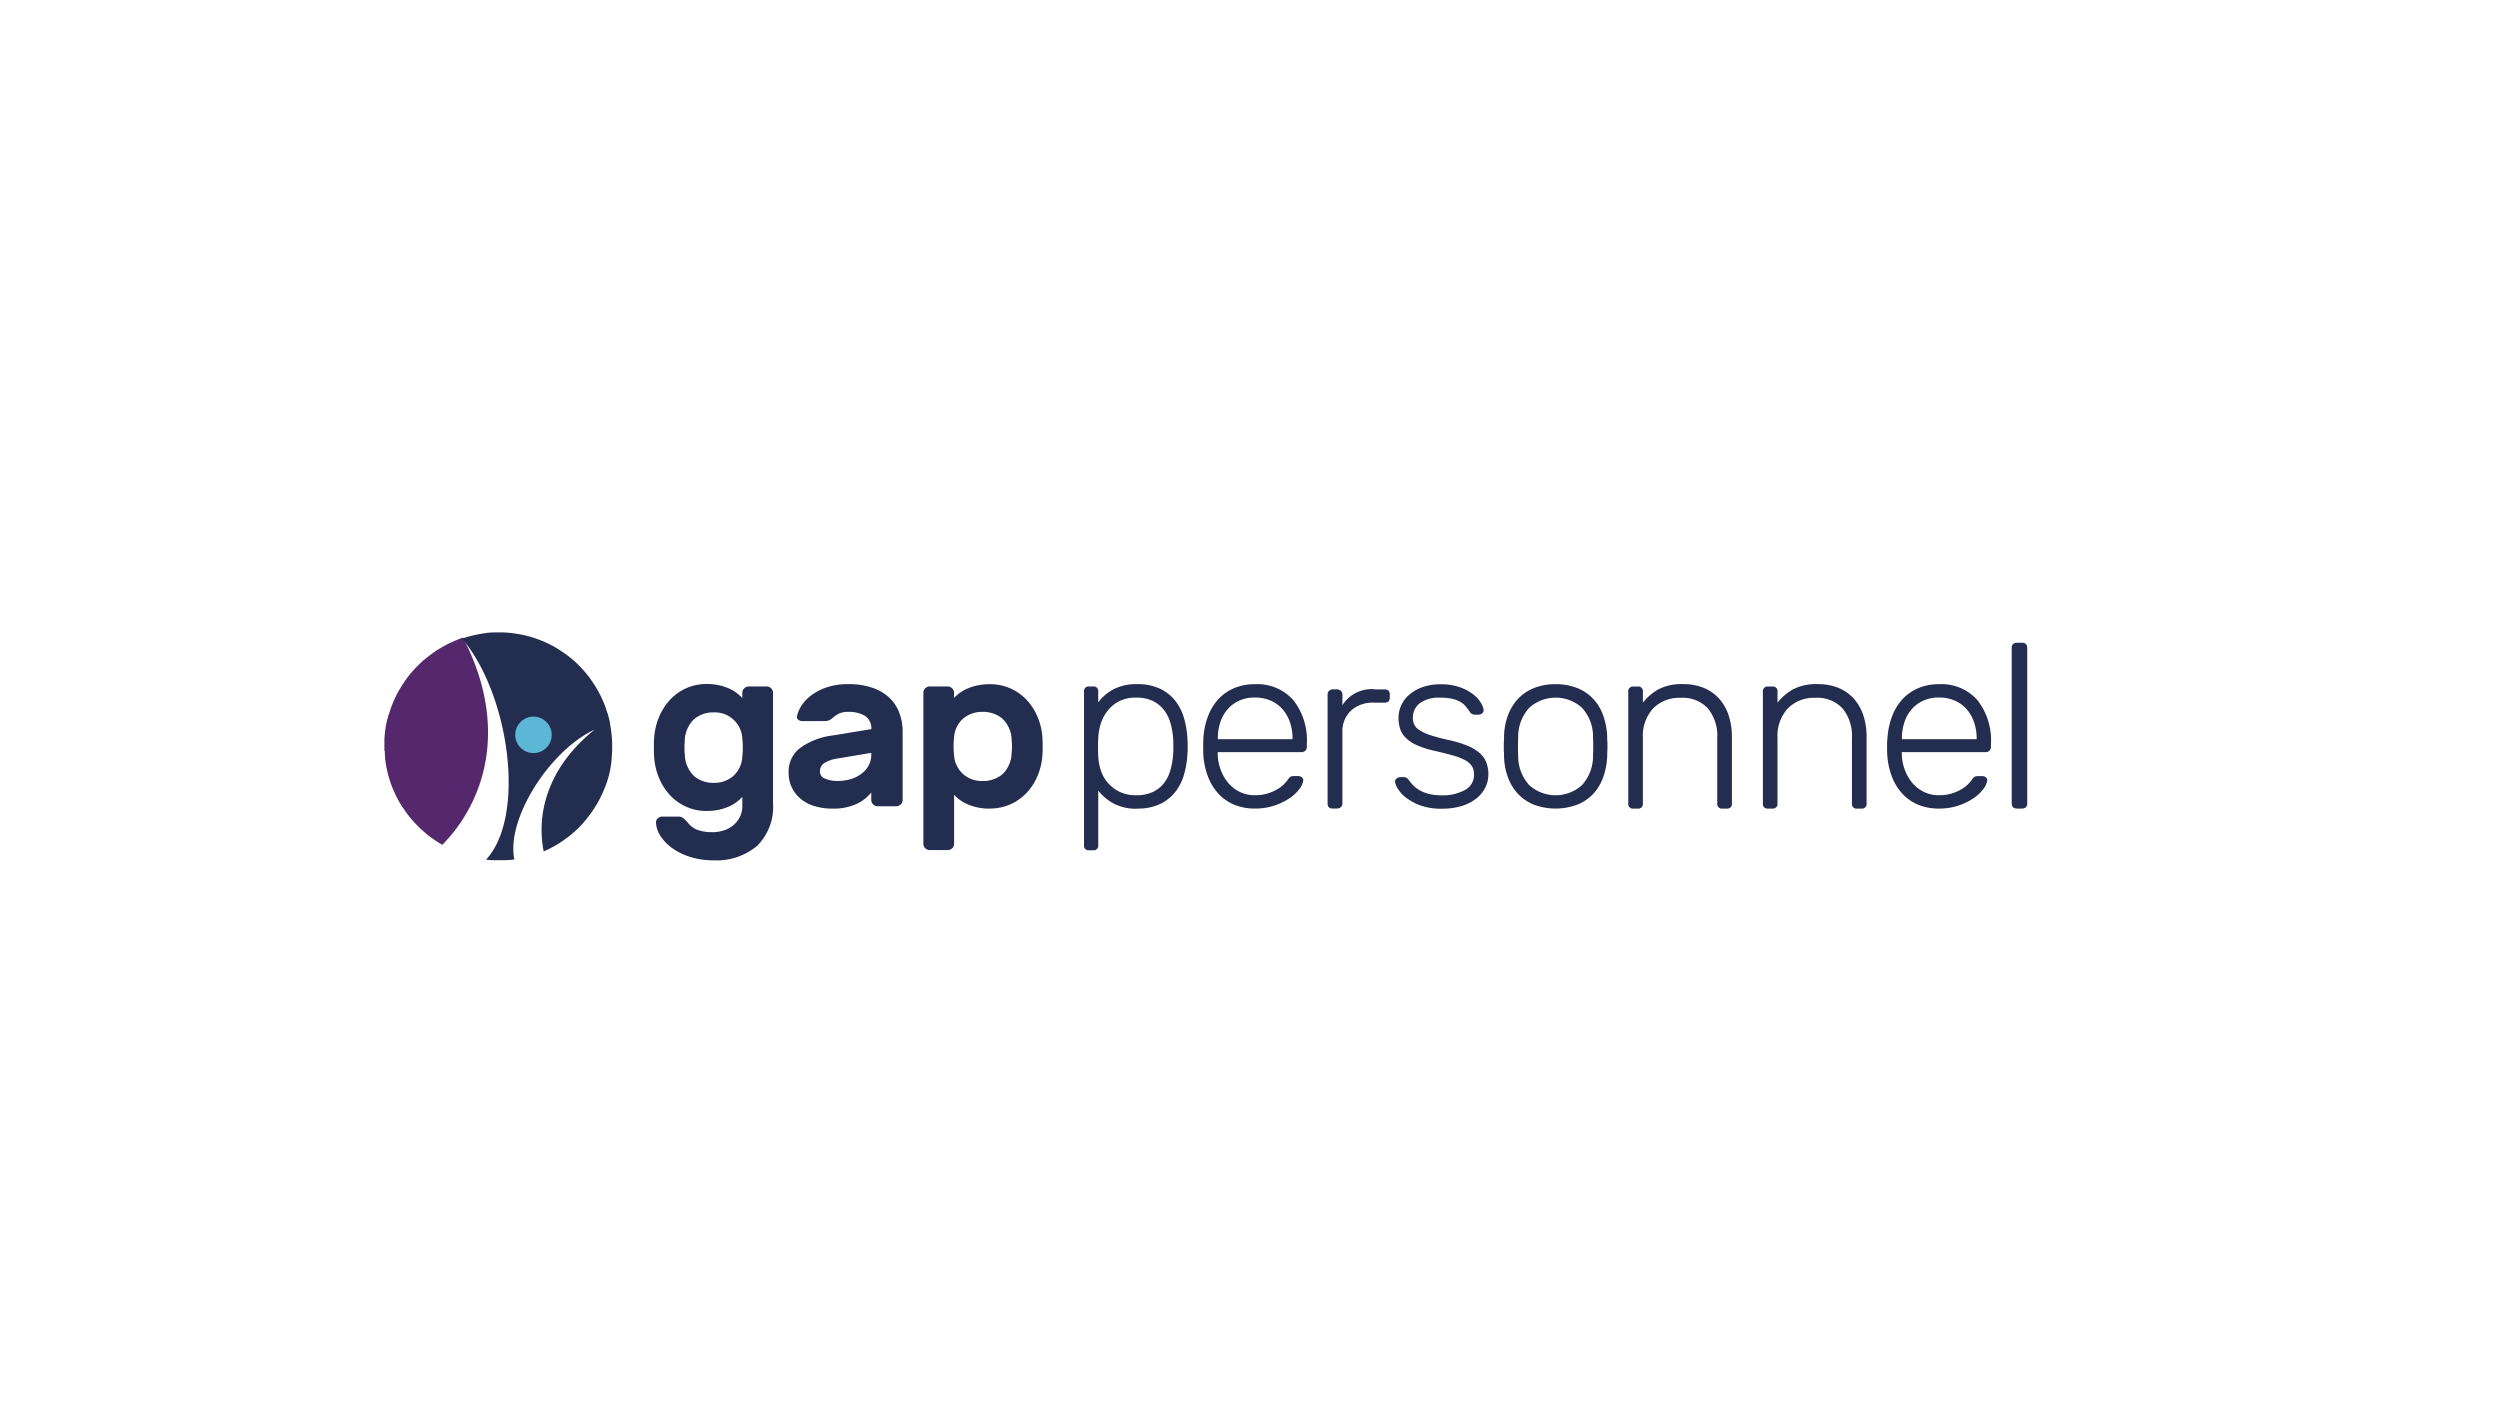 <svg xmlns="http://www.w3.org/2000/svg" xmlns:xlink="http://www.w3.org/1999/xlink" width="156" height="89" viewBox="0 0 156 89"><defs><clipPath id="a"><rect width="102.514" height="14.236" fill="none"/></clipPath></defs><g transform="translate(-50 -412)"><rect width="156" height="89" transform="translate(50 412)" fill="#fff"/><g transform="translate(73.986 451.46)"><g transform="translate(0 0)" clip-path="url(#a)"><path d="M24.016,7.8a3.786,3.786,0,0,0,0,.82A1.941,1.941,0,0,0,24.6,9.987a1.846,1.846,0,0,0,1.223.417,1.794,1.794,0,0,0,1.215-.425,1.748,1.748,0,0,0,.567-1.218,4.24,4.24,0,0,0,.03-.557,4.247,4.247,0,0,0-.03-.557,1.717,1.717,0,0,0-1.782-1.64,1.846,1.846,0,0,0-1.223.417,1.941,1.941,0,0,0-.589,1.37m1.767,5.689a2.233,2.233,0,0,0,.634-.1,1.766,1.766,0,0,0,.589-.3,1.621,1.621,0,0,0,.435-.521,1.535,1.535,0,0,0,.169-.74v-.544a2.663,2.663,0,0,1-.307.286,2.464,2.464,0,0,1-.461.286,3.184,3.184,0,0,1-.634.219,3.4,3.4,0,0,1-.818.088,3.038,3.038,0,0,1-1.333-.286,3.145,3.145,0,0,1-1.017-.762,3.669,3.669,0,0,1-.663-1.1,4.056,4.056,0,0,1-.273-1.3q-.014-.22-.014-.512c0-.195,0-.367.014-.512a4.051,4.051,0,0,1,.273-1.3,3.66,3.66,0,0,1,.663-1.1,3.154,3.154,0,0,1,1.017-.762,3.039,3.039,0,0,1,1.333-.286,3.477,3.477,0,0,1,.818.088,3.186,3.186,0,0,1,.634.22,2.464,2.464,0,0,1,.461.286,2.656,2.656,0,0,1,.307.286V4.79a.4.4,0,0,1,.4-.4h1.119a.386.386,0,0,1,.28.117.381.381,0,0,1,.117.278v6.876a3.428,3.428,0,0,1-.994,2.676,3.939,3.939,0,0,1-2.746.9,4.682,4.682,0,0,1-1.392-.2,3.958,3.958,0,0,1-1.112-.528,2.873,2.873,0,0,1-.752-.747,1.741,1.741,0,0,1-.307-.858.324.324,0,0,1,.11-.279.409.409,0,0,1,.287-.117h1a.5.5,0,0,1,.354.139q.147.139.25.257a1.44,1.44,0,0,0,.523.41,2.517,2.517,0,0,0,1.036.163Z" transform="translate(-5.27 -1.014)" fill="#222d50" fill-rule="evenodd"/><path d="M36.164,10.283a2.82,2.82,0,0,0,.911-.136,2.053,2.053,0,0,0,.666-.367,1.521,1.521,0,0,0,.406-.518,1.359,1.359,0,0,0,.136-.589V8.53l-2.046.345a2.177,2.177,0,0,0-.888.295.614.614,0,0,0-.27.525.469.469,0,0,0,.324.445,1.852,1.852,0,0,0,.761.144M33.653,6.23a1.94,1.94,0,0,1,.278-.647,2.5,2.5,0,0,1,.615-.646,3.364,3.364,0,0,1,.978-.5,4.226,4.226,0,0,1,1.346-.194,4.6,4.6,0,0,1,1.384.194,3.029,3.029,0,0,1,1.061.567A2.473,2.473,0,0,1,40,5.95a3.305,3.305,0,0,1,.24,1.3v4.226a.365.365,0,0,1-.12.273.4.4,0,0,1-.286.115H38.69a.4.4,0,0,1-.286-.115.365.365,0,0,1-.12-.273V11a2.523,2.523,0,0,1-.909.714,3.409,3.409,0,0,1-1.511.295,3.753,3.753,0,0,1-1.158-.166,2.4,2.4,0,0,1-.857-.467,2.113,2.113,0,0,1-.535-.711,2.136,2.136,0,0,1-.188-.9,1.842,1.842,0,0,1,.737-1.553,4.386,4.386,0,0,1,1.971-.761l2.451-.4a.9.9,0,0,0-.406-.833,1.929,1.929,0,0,0-1.008-.244,1.4,1.4,0,0,0-.586.1,1.783,1.783,0,0,0-.406.273.879.879,0,0,1-.249.158.687.687,0,0,1-.247.044h-1.4a.39.39,0,0,1-.256-.087.216.216,0,0,1-.075-.233Z" transform="translate(-7.902 -1.013)" fill="#222d50" fill-rule="evenodd"/><path d="M49.678,8.53a3.647,3.647,0,0,0,0-.8,1.88,1.88,0,0,0-.589-1.344,1.872,1.872,0,0,0-1.222-.41,1.822,1.822,0,0,0-1.215.417,1.7,1.7,0,0,0-.567,1.193,4.225,4.225,0,0,0-.029.546,4.23,4.23,0,0,0,.029.547,1.723,1.723,0,0,0,.567,1.179,1.777,1.777,0,0,0,1.215.431,1.867,1.867,0,0,0,1.222-.41,1.88,1.88,0,0,0,.589-1.344m-1.37,3.478a3.533,3.533,0,0,1-.815-.088,3.174,3.174,0,0,1-.634-.216,2.379,2.379,0,0,1-.464-.28,2.606,2.606,0,0,1-.308-.279v3.061a.371.371,0,0,1-.117.273.389.389,0,0,1-.279.114H44.567a.385.385,0,0,1-.279-.114.369.369,0,0,1-.118-.273V4.779a.366.366,0,0,1,.118-.273.385.385,0,0,1,.279-.116h1.119a.391.391,0,0,1,.28.116.368.368,0,0,1,.117.273v.33a2.606,2.606,0,0,1,.308-.279,2.42,2.42,0,0,1,.464-.281,3.208,3.208,0,0,1,.638-.214,3.555,3.555,0,0,1,.817-.086,3.1,3.1,0,0,1,1.333.28,3.152,3.152,0,0,1,1.016.748,3.568,3.568,0,0,1,.663,1.076A3.9,3.9,0,0,1,51.6,7.625c.009.144.014.311.014.5s-.005.359-.014.5A3.9,3.9,0,0,1,51.323,9.9a3.568,3.568,0,0,1-.663,1.076,3.152,3.152,0,0,1-1.016.748,3.1,3.1,0,0,1-1.336.282" transform="translate(-10.538 -1.014)" fill="#222d50" fill-rule="evenodd"/><path d="M58.223,7.609c-.009.144-.014.33-.014.56s.005.417.014.56a3.266,3.266,0,0,0,.154.872,2.262,2.262,0,0,0,.43.784,2.322,2.322,0,0,0,.729.567,2.268,2.268,0,0,0,1.048.222,2.368,2.368,0,0,0,1.071-.215,1.918,1.918,0,0,0,.7-.582,2.429,2.429,0,0,0,.394-.847,5.223,5.223,0,0,0,.154-1c.009-.268.009-.537,0-.8a5.086,5.086,0,0,0-.154-.992,2.466,2.466,0,0,0-.394-.841,1.989,1.989,0,0,0-.7-.592,2.312,2.312,0,0,0-1.071-.222,2.255,2.255,0,0,0-1.064.23,2.176,2.176,0,0,0-.721.6,2.546,2.546,0,0,0-.423.812,3.373,3.373,0,0,0-.153.891m2.447,4.4a3.016,3.016,0,0,1-1.5-.33,3.108,3.108,0,0,1-.947-.8v3.405a.281.281,0,0,1-.241.317.276.276,0,0,1-.079,0h-.247a.282.282,0,0,1-.321-.236.287.287,0,0,1,0-.081V4.706a.281.281,0,0,1,.241-.317.276.276,0,0,1,.079,0H57.9a.283.283,0,0,1,.32.238.271.271,0,0,1,0,.078v.675a2.944,2.944,0,0,1,.947-.812,3.074,3.074,0,0,1,1.5-.324,3.2,3.2,0,0,1,1.435.295,2.666,2.666,0,0,1,.954.776,3.205,3.205,0,0,1,.531,1.093,5.681,5.681,0,0,1,.2,1.243c.01.143.014.3.015.474s0,.331-.015.475a5.674,5.674,0,0,1-.2,1.243,3.2,3.2,0,0,1-.531,1.093,2.688,2.688,0,0,1-.954.778,3.193,3.193,0,0,1-1.435.292" transform="translate(-13.678 -1.012)" fill="#222d50" fill-rule="evenodd"/><path d="M68.013,7.68h4.665V7.623a3.051,3.051,0,0,0-.161-1,2.423,2.423,0,0,0-.461-.812,2.071,2.071,0,0,0-.74-.54,2.417,2.417,0,0,0-.982-.194,2.369,2.369,0,0,0-.983.194,2.121,2.121,0,0,0-.726.54,2.317,2.317,0,0,0-.455.812,3.179,3.179,0,0,0-.154,1Zm-.895-.129a4.65,4.65,0,0,1,.3-1.343,3.267,3.267,0,0,1,.646-1.042,2.848,2.848,0,0,1,.974-.675,3.242,3.242,0,0,1,1.29-.244,2.991,2.991,0,0,1,2.391.985,4.03,4.03,0,0,1,.851,2.723v.216a.3.3,0,0,1-.1.23.348.348,0,0,1-.242.086h-5.22v.144a2.972,2.972,0,0,0,.184.949,2.688,2.688,0,0,0,.461.812,2.241,2.241,0,0,0,.717.567,2.088,2.088,0,0,0,.953.215,2.669,2.669,0,0,0,.82-.115,2.9,2.9,0,0,0,.6-.266,2.086,2.086,0,0,0,.615-.554.735.735,0,0,1,.2-.223A.572.572,0,0,1,72.8,9.98h.235a.349.349,0,0,1,.228.079.221.221,0,0,1,.08.209,1.084,1.084,0,0,1-.227.5,2.425,2.425,0,0,1-.6.575,3.827,3.827,0,0,1-.946.468,3.77,3.77,0,0,1-1.246.194,3.313,3.313,0,0,1-1.276-.237,2.8,2.8,0,0,1-.982-.676,3.282,3.282,0,0,1-.653-1.049,4.651,4.651,0,0,1-.3-1.343q-.01-.217-.011-.576T67.118,7.551Z" transform="translate(-16.009 -1.012)" fill="#222d50" fill-rule="evenodd"/><path d="M80.282,4.672h.561q.334,0,.334.314v.2q0,.315-.334.315h-.652a2.011,2.011,0,0,0-1.441.5,1.778,1.778,0,0,0-.53,1.358v4.435a.29.29,0,0,1-.1.229.363.363,0,0,1-.25.085H77.63q-.335,0-.334-.314V5a.316.316,0,0,1,.3-.33h.275a.351.351,0,0,1,.25.092.314.314,0,0,1,.1.237v.659a2.144,2.144,0,0,1,2.061-.988" transform="translate(-18.44 -1.114)" fill="#222d50" fill-rule="evenodd"/><path d="M87.748,9.868a.944.944,0,0,0-.125-.5A1.13,1.13,0,0,0,87.214,9a3.451,3.451,0,0,0-.761-.3q-.475-.137-1.162-.295a5.574,5.574,0,0,1-1.141-.367,2.25,2.25,0,0,1-.687-.474,1.382,1.382,0,0,1-.336-.575,2.338,2.338,0,0,1-.088-.653,1.871,1.871,0,0,1,.161-.748,1.9,1.9,0,0,1,.49-.666,2.6,2.6,0,0,1,.82-.481,3.218,3.218,0,0,1,1.147-.187,3.523,3.523,0,0,1,1.221.187,2.931,2.931,0,0,1,.826.445,1.949,1.949,0,0,1,.475.524,1.158,1.158,0,0,1,.168.424.251.251,0,0,1-.088.23.354.354,0,0,1-.234.087h-.22a.358.358,0,0,1-.321-.187c-.078-.114-.161-.225-.249-.33a1.292,1.292,0,0,0-.336-.28,1.768,1.768,0,0,0-.5-.193,3.207,3.207,0,0,0-.739-.072,2.009,2.009,0,0,0-1.3.352,1.117,1.117,0,0,0-.425.9,1,1,0,0,0,.088.431.906.906,0,0,0,.337.352,2.873,2.873,0,0,0,.679.308q.432.144,1.134.3a6.993,6.993,0,0,1,1.179.359,2.677,2.677,0,0,1,.76.461,1.5,1.5,0,0,1,.41.589,2.057,2.057,0,0,1,.124.733,1.846,1.846,0,0,1-.19.82,2.012,2.012,0,0,1-.556.682,2.759,2.759,0,0,1-.906.468,4.162,4.162,0,0,1-1.258.173,3.806,3.806,0,0,1-1.316-.2,3.348,3.348,0,0,1-.892-.475,2.066,2.066,0,0,1-.519-.554,1.159,1.159,0,0,1-.183-.423.235.235,0,0,1,.1-.237.393.393,0,0,1,.219-.08h.219a.382.382,0,0,1,.154.03.52.52,0,0,1,.168.158,2.6,2.6,0,0,0,.307.359,1.814,1.814,0,0,0,.417.3,2.431,2.431,0,0,0,.563.208,3.2,3.2,0,0,0,.761.079,2.86,2.86,0,0,0,1.447-.33,1.064,1.064,0,0,0,.57-.978" transform="translate(-19.758 -1.014)" fill="#222d50" fill-rule="evenodd"/><path d="M97.305,7.6a2.686,2.686,0,0,0-.681-1.875,2.456,2.456,0,0,0-3.306,0A2.679,2.679,0,0,0,92.636,7.6c-.011.144-.015.321-.015.532s0,.388.015.531a2.679,2.679,0,0,0,.681,1.875,2.456,2.456,0,0,0,3.306,0,2.686,2.686,0,0,0,.681-1.875c.009-.144.014-.321.014-.531s-.005-.388-.014-.532M94.971,4.247a3.511,3.511,0,0,1,1.377.252,2.781,2.781,0,0,1,.993.689,2.994,2.994,0,0,1,.609,1.043,4.48,4.48,0,0,1,.239,1.293c0,.077,0,.168.008.273s.007.215.007.33,0,.228-.007.338-.008.2-.008.266a4.475,4.475,0,0,1-.239,1.292,2.991,2.991,0,0,1-.609,1.042,2.785,2.785,0,0,1-.994.69,3.893,3.893,0,0,1-2.755,0,2.785,2.785,0,0,1-.994-.69,3.073,3.073,0,0,1-.615-1.042,4.042,4.042,0,0,1-.231-1.293c0-.069,0-.157-.008-.267s-.007-.221-.007-.337,0-.225.007-.331.008-.2.008-.273a4.03,4.03,0,0,1,.232-1.294A3.068,3.068,0,0,1,92.6,5.188a2.783,2.783,0,0,1,.994-.689A3.511,3.511,0,0,1,94.971,4.247Z" transform="translate(-21.886 -1.013)" fill="#222d50" fill-rule="evenodd"/><path d="M108.4,11.685a.286.286,0,0,1-.247.323.271.271,0,0,1-.082,0h-.256a.288.288,0,0,1-.328-.241.324.324,0,0,1,0-.081V7.6a2.7,2.7,0,0,0-.582-1.838,2.139,2.139,0,0,0-1.7-.666,2.287,2.287,0,0,0-1.718.659,2.529,2.529,0,0,0-.642,1.845v4.085a.288.288,0,0,1-.247.323.266.266,0,0,1-.081,0h-.257a.287.287,0,0,1-.327-.241.291.291,0,0,1,0-.081V4.715a.288.288,0,0,1,.328-.322h.257a.287.287,0,0,1,.327.241.292.292,0,0,1,0,.081V5.4a3.285,3.285,0,0,1,.971-.835,3.124,3.124,0,0,1,1.537-.323,3.289,3.289,0,0,1,1.329.25,2.648,2.648,0,0,1,.949.688,2.969,2.969,0,0,1,.575,1.04,4.227,4.227,0,0,1,.194,1.3v4.158" transform="translate(-24.315 -1.012)" fill="#222d50" fill-rule="evenodd"/><path d="M119.438,11.685a.286.286,0,0,1-.247.323.271.271,0,0,1-.082,0h-.256a.288.288,0,0,1-.328-.241.324.324,0,0,1,0-.081V7.6a2.7,2.7,0,0,0-.582-1.838,2.137,2.137,0,0,0-1.7-.666,2.287,2.287,0,0,0-1.718.659A2.529,2.529,0,0,0,113.88,7.6v4.085a.288.288,0,0,1-.247.323.266.266,0,0,1-.081,0h-.257a.287.287,0,0,1-.327-.241.291.291,0,0,1,0-.081V4.715a.288.288,0,0,1,.328-.322h.257a.287.287,0,0,1,.327.241.292.292,0,0,1,0,.081V5.4a3.271,3.271,0,0,1,.975-.835,3.124,3.124,0,0,1,1.537-.323,3.289,3.289,0,0,1,1.329.25,2.645,2.645,0,0,1,.949.688,2.969,2.969,0,0,1,.575,1.04,4.226,4.226,0,0,1,.194,1.3v4.158" transform="translate(-26.95 -1.012)" fill="#222d50" fill-rule="evenodd"/><path d="M124.074,7.68h4.665V7.623a3.03,3.03,0,0,0-.161-1,2.422,2.422,0,0,0-.461-.812,2.074,2.074,0,0,0-.741-.54,2.417,2.417,0,0,0-.982-.194,2.369,2.369,0,0,0-.983.194,2.121,2.121,0,0,0-.726.54,2.317,2.317,0,0,0-.455.812,3.18,3.18,0,0,0-.154,1Zm-.895-.129a4.621,4.621,0,0,1,.3-1.343,3.265,3.265,0,0,1,.646-1.042,2.847,2.847,0,0,1,.974-.675,3.242,3.242,0,0,1,1.29-.244,2.991,2.991,0,0,1,2.391.985,4.03,4.03,0,0,1,.851,2.723v.216a.3.3,0,0,1-.1.23.348.348,0,0,1-.242.086h-5.22v.144a2.993,2.993,0,0,0,.184.949,2.7,2.7,0,0,0,.461.812,2.253,2.253,0,0,0,.718.567,2.088,2.088,0,0,0,.953.215,2.647,2.647,0,0,0,.82-.115,2.911,2.911,0,0,0,.6-.266,2.052,2.052,0,0,0,.4-.308,2.094,2.094,0,0,0,.213-.244.735.735,0,0,1,.2-.223.577.577,0,0,1,.235-.036h.235a.348.348,0,0,1,.227.079.223.223,0,0,1,.081.209,1.085,1.085,0,0,1-.228.5,2.435,2.435,0,0,1-.6.575,3.854,3.854,0,0,1-.946.468,3.794,3.794,0,0,1-1.247.194,3.313,3.313,0,0,1-1.276-.237,2.8,2.8,0,0,1-.982-.676,3.293,3.293,0,0,1-.653-1.049,4.627,4.627,0,0,1-.3-1.343q-.015-.217-.015-.576T123.179,7.551Z" transform="translate(-29.382 -1.012)" fill="#222d50" fill-rule="evenodd"/><path d="M134.329,10.877c0,.214-.117.321-.35.321h-.27q-.35,0-.35-.321V1.171c0-.214.117-.321.35-.321h.27q.351,0,.35.321Z" transform="translate(-31.815 -0.203)" fill="#222d50" fill-rule="evenodd"/><path d="M3.615,13.36,3.6,13.352c-.061-.037-.12-.071-.182-.109l-.031-.019a.3.3,0,0,0-.03-.02c-.026-.016-.051-.031-.075-.048a.8.8,0,0,1-.074-.051c-.066-.043-.132-.089-.2-.136l-.015-.011c-.046-.032-.091-.066-.136-.1-.014-.009-.027-.02-.042-.031s-.011-.009-.018-.013c-.057-.043-.113-.088-.168-.132L2.6,12.655c-.037-.029-.072-.059-.108-.091a.514.514,0,0,1-.04-.034l-.024-.02-.032-.03c-.043-.038-.085-.077-.128-.116s-.084-.079-.125-.12l-.036-.036L2.1,12.2l-.009-.008-.079-.08c-.028-.029-.051-.052-.076-.081-.052-.051-.1-.107-.148-.16l-.02-.022c-.051-.057-.1-.114-.146-.174a.046.046,0,0,1-.009-.011c-.048-.057-.094-.116-.14-.175s-.1-.126-.142-.191c-.018-.025-.035-.051-.051-.074s-.034-.052-.051-.077-.021-.03-.031-.045l-.03-.046-.037-.044-.021-.031a.177.177,0,0,1-.012-.02l-.023-.037-.021-.036-.022-.035L.994,10.79a.4.4,0,0,1-.024-.043L.937,10.7a.072.072,0,0,0-.009-.017L.883,10.6l-.006-.011-.051-.093c-.008-.018-.018-.034-.026-.052L.775,10.4a.242.242,0,0,0-.012-.024c-.014-.027-.028-.056-.042-.085S.687,10.216.67,10.18c-.006-.013-.012-.026-.018-.04S.64,10.114.634,10.1L.575,9.97C.559,9.932.543,9.893.524,9.855s-.027-.069-.04-.1S.456,9.673.44,9.634L.4,9.531.388,9.488l0-.011L.373,9.445C.346,9.362.321,9.28.294,9.2.283,9.159.273,9.122.26,9.084S.24,9.008.231,8.971.212,8.894.2,8.856L.184,8.782c0-.011-.005-.024-.008-.034C.168,8.708.158,8.666.15,8.626S.133,8.549.126,8.509.113,8.447.108,8.418C.1,8.369.092,8.322.085,8.274a.113.113,0,0,0-.005-.032C.073,8.2.068,8.154.061,8.112V8.1c-.01-.062-.017-.122-.022-.182a.276.276,0,0,0,0-.035c0-.049-.009-.1-.011-.147,0-.018,0-.034,0-.052l0-.06c0-.02,0-.047,0-.07C.008,7.507,0,7.463,0,7.419V7.367c0-.06,0-.12,0-.18V7.016c0-.044,0-.088,0-.131a.418.418,0,0,1,0-.069c0-.024,0-.036,0-.052,0-.044.005-.088.008-.132l.016-.168V6.443c.005-.058.013-.115.02-.171s.014-.1.023-.154a.137.137,0,0,1,0-.024c.02-.13.045-.256.071-.387.01-.046.02-.093.031-.139L.2,5.482c.008-.028.011-.045.018-.067a.063.063,0,0,1,0-.019.173.173,0,0,1,.011-.039c0-.013.006-.027.01-.04l.008-.024.021-.069.006-.011A.17.17,0,0,1,.29,5.184c.01-.037.02-.072.031-.107a.119.119,0,0,0,.008-.021C.346,5,.365,4.944.385,4.889.39,4.872.4,4.855.4,4.837c.011-.033.023-.064.035-.1a.155.155,0,0,1,.008-.02c.021-.056.041-.11.064-.164L.575,4.4C.6,4.344.618,4.3.64,4.25s.037-.08.057-.12.038-.079.059-.119S.785,3.953.8,3.925l.015-.031c.012-.023.024-.047.039-.07.025-.049.051-.1.081-.145S.977,3.608,1,3.573a.251.251,0,0,1,.014-.024c.046-.075.092-.149.14-.223.015-.024.032-.048.047-.071s.03-.046.046-.069l0-.005c.021-.031.044-.062.067-.093s.045-.065.069-.1a.219.219,0,0,1,.02-.027c.039-.051.08-.107.123-.159.006-.009.014-.018.021-.027.027-.034.051-.066.081-.1l.011-.01v0l.082-.1c.03-.035.06-.069.09-.1l.021-.024c.05-.054.1-.107.15-.16L2,2.265c.032-.034.064-.065.1-.1l0,0,.044-.043c.015-.014.033-.033.052-.048l.013-.013.1-.1c.034-.032.079-.072.118-.107l.034-.03L2.5,1.8c.043-.037.088-.075.132-.111l.011-.009.011-.008c.024-.019.051-.04.073-.059s.027-.02.04-.031a.477.477,0,0,1,.039-.03.4.4,0,0,0,.04-.031L2.876,1.5l.03-.021.04-.03A.314.314,0,0,1,3,1.411l.048-.037.046-.03.03-.022L3.153,1.3l.044-.03.086-.057.051-.032.025-.016.027-.015c.03-.02.064-.04.1-.059L3.5,1.082c.038-.022.074-.045.113-.066a.067.067,0,0,1,.018-.011L3.676.98C3.717.957,3.758.934,3.8.912,3.859.88,3.918.85,3.978.819S4.1.76,4.158.733L4.237.7c.027-.011.054-.024.081-.036L4.341.649l.025-.01C4.409.619,4.452.6,4.5.583L4.541.565c.046-.02.094-.037.142-.055A.057.057,0,0,1,4.716.493c.014,0,.021-.008.03-.011C4.8.461,4.852.443,4.905.425,7.739,5.891,6.358,10.562,3.615,13.36" transform="translate(0 -0.101)" fill="#55276c" fill-rule="evenodd"/><path d="M15.606,5.68c-.025-.115-.052-.229-.079-.343s-.061-.227-.1-.337-.072-.221-.11-.329a6.719,6.719,0,0,0-.269-.64c-.037-.078-.076-.154-.116-.23-.019-.038-.04-.076-.061-.113l-.063-.113c-.027-.051-.056-.1-.086-.148s-.045-.073-.069-.11c-.045-.072-.092-.143-.14-.214L14.444,3q-.1-.14-.2-.274c-.027-.034-.052-.068-.081-.1s-.051-.066-.08-.1c-.056-.065-.111-.129-.168-.193s-.106-.114-.16-.171c-.01-.01-.018-.02-.029-.029q-.081-.086-.167-.167c-.033-.031-.066-.063-.1-.094l-.083-.075-.02-.017c-.027-.025-.056-.051-.082-.072l-.12-.1c-.04-.034-.072-.059-.108-.088s-.085-.067-.129-.1L12.9,1.406l-.106-.077c-.008-.007-.016-.011-.024-.018l-.005,0c-.039-.028-.078-.056-.118-.082l-.112-.075h0c-.047-.031-.1-.063-.146-.094L12.258.978a.12.12,0,0,1-.019-.011c-.056-.032-.11-.064-.168-.1S11.964.814,11.91.786,11.8.731,11.747.705L11.583.627,11.5.589c-.028-.013-.056-.025-.085-.036-.056-.024-.113-.047-.17-.069S11.132.44,11.076.42H11.07L10.987.39C10.959.379,10.93.37,10.9.361c-.1-.035-.2-.066-.308-.1L10.471.232,10.42.218l-.1-.023-.09-.021-.011,0L10.139.153C10.056.136,9.97.119,9.883.105,9.842.1,9.8.089,9.756.084l-.021,0L9.59.059,9.542.053C9.494.047,9.445.041,9.4.037s-.12-.012-.18-.016S9.1.012,9.038.009C8.917,0,8.8,0,8.674,0H8.523c-.035,0-.069,0-.1,0H8.353L8.3.008a.192.192,0,0,0-.036,0,.187.187,0,0,1-.036,0H8.2c-.043,0-.085.005-.127.009-.069.005-.137.012-.206.02H7.863L7.738.063l-.09.012L7.582.085,7.491.1,7.466.105,7.41.114,7.356.125c-.057.01-.114.021-.171.034L7.027.195,6.972.208,6.921.223l-.1.026-.1.029L6.662.293,6.611.309l-.122.04-.118.04c2.973,3.532,3.99,11.105,1.492,13.793.032,0,.063.008.1.01l.106.011c.067.006.134.011.2.015.034,0,.067,0,.1,0l.1,0c.068,0,.137,0,.2,0H8.9a.6.6,0,0,0,.075,0c.046,0,.091,0,.137-.007h.069c.042,0,.085-.006.126-.011.018,0,.037,0,.056,0,.052,0,.1-.01.145-.016l.122-.016c-.527-2.512,2.2-6.8,5.007-8.1-2.917,2.347-3.645,5.211-3.178,7.6.059-.026.118-.051.176-.079l.163-.078c.042-.02.084-.041.125-.063.107-.056.211-.114.314-.174.035-.019.069-.04.1-.062l.078-.049.014-.008.043-.028.106-.069c.036-.023.071-.047.106-.072l.1-.073L13,12.755l.1-.079c.052-.039.1-.079.147-.122s.1-.083.144-.126c.032-.027.062-.057.094-.085s.061-.057.092-.087l.091-.089c.03-.03.059-.061.089-.092s.084-.088.126-.134c.018-.02.034-.037.05-.057s.034-.039.053-.058L14,11.8l.045-.051c.014-.018.03-.035.043-.052s.043-.051.065-.078a.091.091,0,0,1,.016-.02.053.053,0,0,1,.01-.013l.088-.113c.018-.021.034-.043.05-.065l.042-.056.048-.066.007-.01.024-.036c.024-.032.046-.065.069-.1,0,0,.008-.009.011-.014.027-.04.05-.081.08-.12s.04-.065.061-.1c.034-.052.065-.1.1-.158.023-.037.043-.073.064-.111s.058-.1.085-.151.054-.1.08-.154l.064-.129c.008-.019.018-.037.026-.056s.008-.014.01-.021l.011-.024c.008-.018.017-.037.025-.056l.036-.078c.011-.028.022-.052.033-.08a.368.368,0,0,0,.018-.04c.006-.014.011-.027.016-.04.034-.081.065-.161.1-.243s.064-.188.1-.282l0-.008.014-.04c.013-.041.024-.084.037-.126a.368.368,0,0,0,.011-.039c0-.013.008-.024.01-.036.014-.044.026-.089.037-.134s.02-.079.028-.119.015-.062.023-.094l.018-.081V8.6c0-.011.005-.025.008-.037.008-.043.016-.085.024-.129l0-.021c0-.008,0-.016,0-.024.005-.026.011-.051.014-.079a.646.646,0,0,0,.015-.087.227.227,0,0,1,.005-.039c.005-.035.011-.07.014-.107s.01-.072.013-.107l0-.02,0-.025c.005-.052.011-.1.014-.154a.207.207,0,0,0,0-.037c0-.056.009-.113.012-.171V7.54c0-.066.007-.132.01-.2s0-.128,0-.193V7.115a7.327,7.327,0,0,0-.141-1.435" transform="translate(-1.52 0)" fill="#222d50" fill-rule="evenodd"/><path d="M11.87,9.178A1.138,1.138,0,1,1,13,8.033v.006A1.135,1.135,0,0,1,11.87,9.178Z" transform="translate(-2.559 -1.646)" fill="#5cb6d5" fill-rule="evenodd"/></g></g></g></svg>